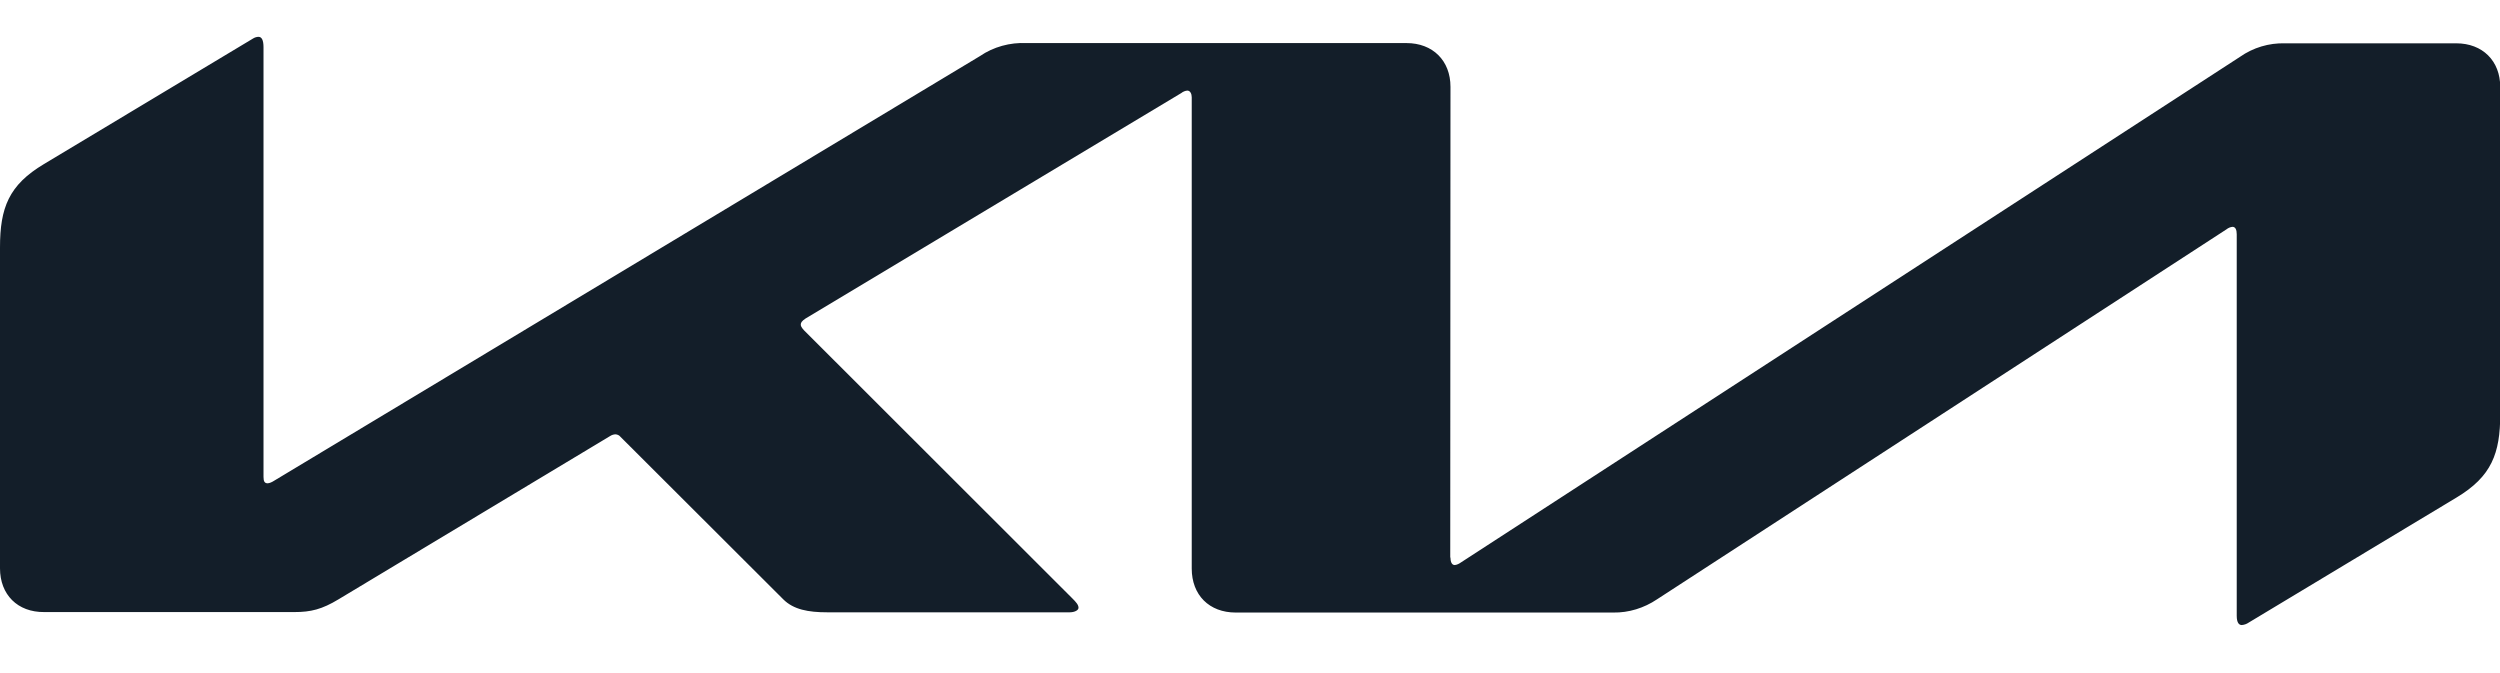 <svg width="52" height="14" viewBox="0 0 52 14" fill="none" xmlns="http://www.w3.org/2000/svg">
<g clip-path="url(#clip0_489_51)">
<path d="M30.17 11.597C30.17 11.696 30.202 11.753 30.259 11.753C30.306 11.748 30.347 11.727 30.384 11.701L46.592 1.182C46.866 0.99 47.194 0.892 47.528 0.901H51.09C51.636 0.901 52.005 1.265 52.005 1.811V8.612C52.005 9.434 51.823 9.912 51.095 10.349L46.774 12.949C46.731 12.979 46.681 12.997 46.628 13.001C46.576 13.001 46.524 12.96 46.524 12.809V4.874C46.524 4.78 46.498 4.718 46.436 4.718C46.39 4.723 46.347 4.741 46.311 4.77L34.466 12.466C34.195 12.648 33.878 12.746 33.556 12.741H25.704C25.152 12.741 24.788 12.377 24.788 11.826V2.024C24.788 1.951 24.757 1.884 24.695 1.884C24.649 1.889 24.606 1.907 24.57 1.936L16.754 6.626C16.676 6.678 16.656 6.714 16.656 6.751C16.656 6.782 16.671 6.813 16.723 6.87L22.308 12.45C22.381 12.523 22.433 12.58 22.433 12.642C22.433 12.694 22.35 12.736 22.251 12.736H17.207C16.812 12.736 16.505 12.679 16.292 12.466L12.906 9.086C12.894 9.07 12.878 9.058 12.86 9.049C12.842 9.04 12.822 9.035 12.802 9.034C12.766 9.035 12.73 9.046 12.698 9.065L7.041 12.466C6.698 12.674 6.464 12.731 6.126 12.731H0.92C0.364 12.736 0 12.367 0 11.821V5.149C0 4.322 0.182 3.849 0.915 3.412L5.262 0.802C5.296 0.78 5.336 0.767 5.377 0.766C5.444 0.766 5.481 0.833 5.481 0.984V9.918C5.481 10.011 5.502 10.053 5.569 10.053C5.616 10.048 5.658 10.027 5.699 10.001L20.384 1.166C20.665 0.974 21.008 0.88 21.351 0.896H29.255C29.801 0.896 30.17 1.26 30.17 1.806L30.165 11.597H30.17Z" fill="#131E29"/>
</g>
<defs>
<clipPath id="clip0_489_51">
<rect width="52" height="13" fill="white" transform="translate(0 0.25)"/>
</clipPath>
</defs>
</svg>
